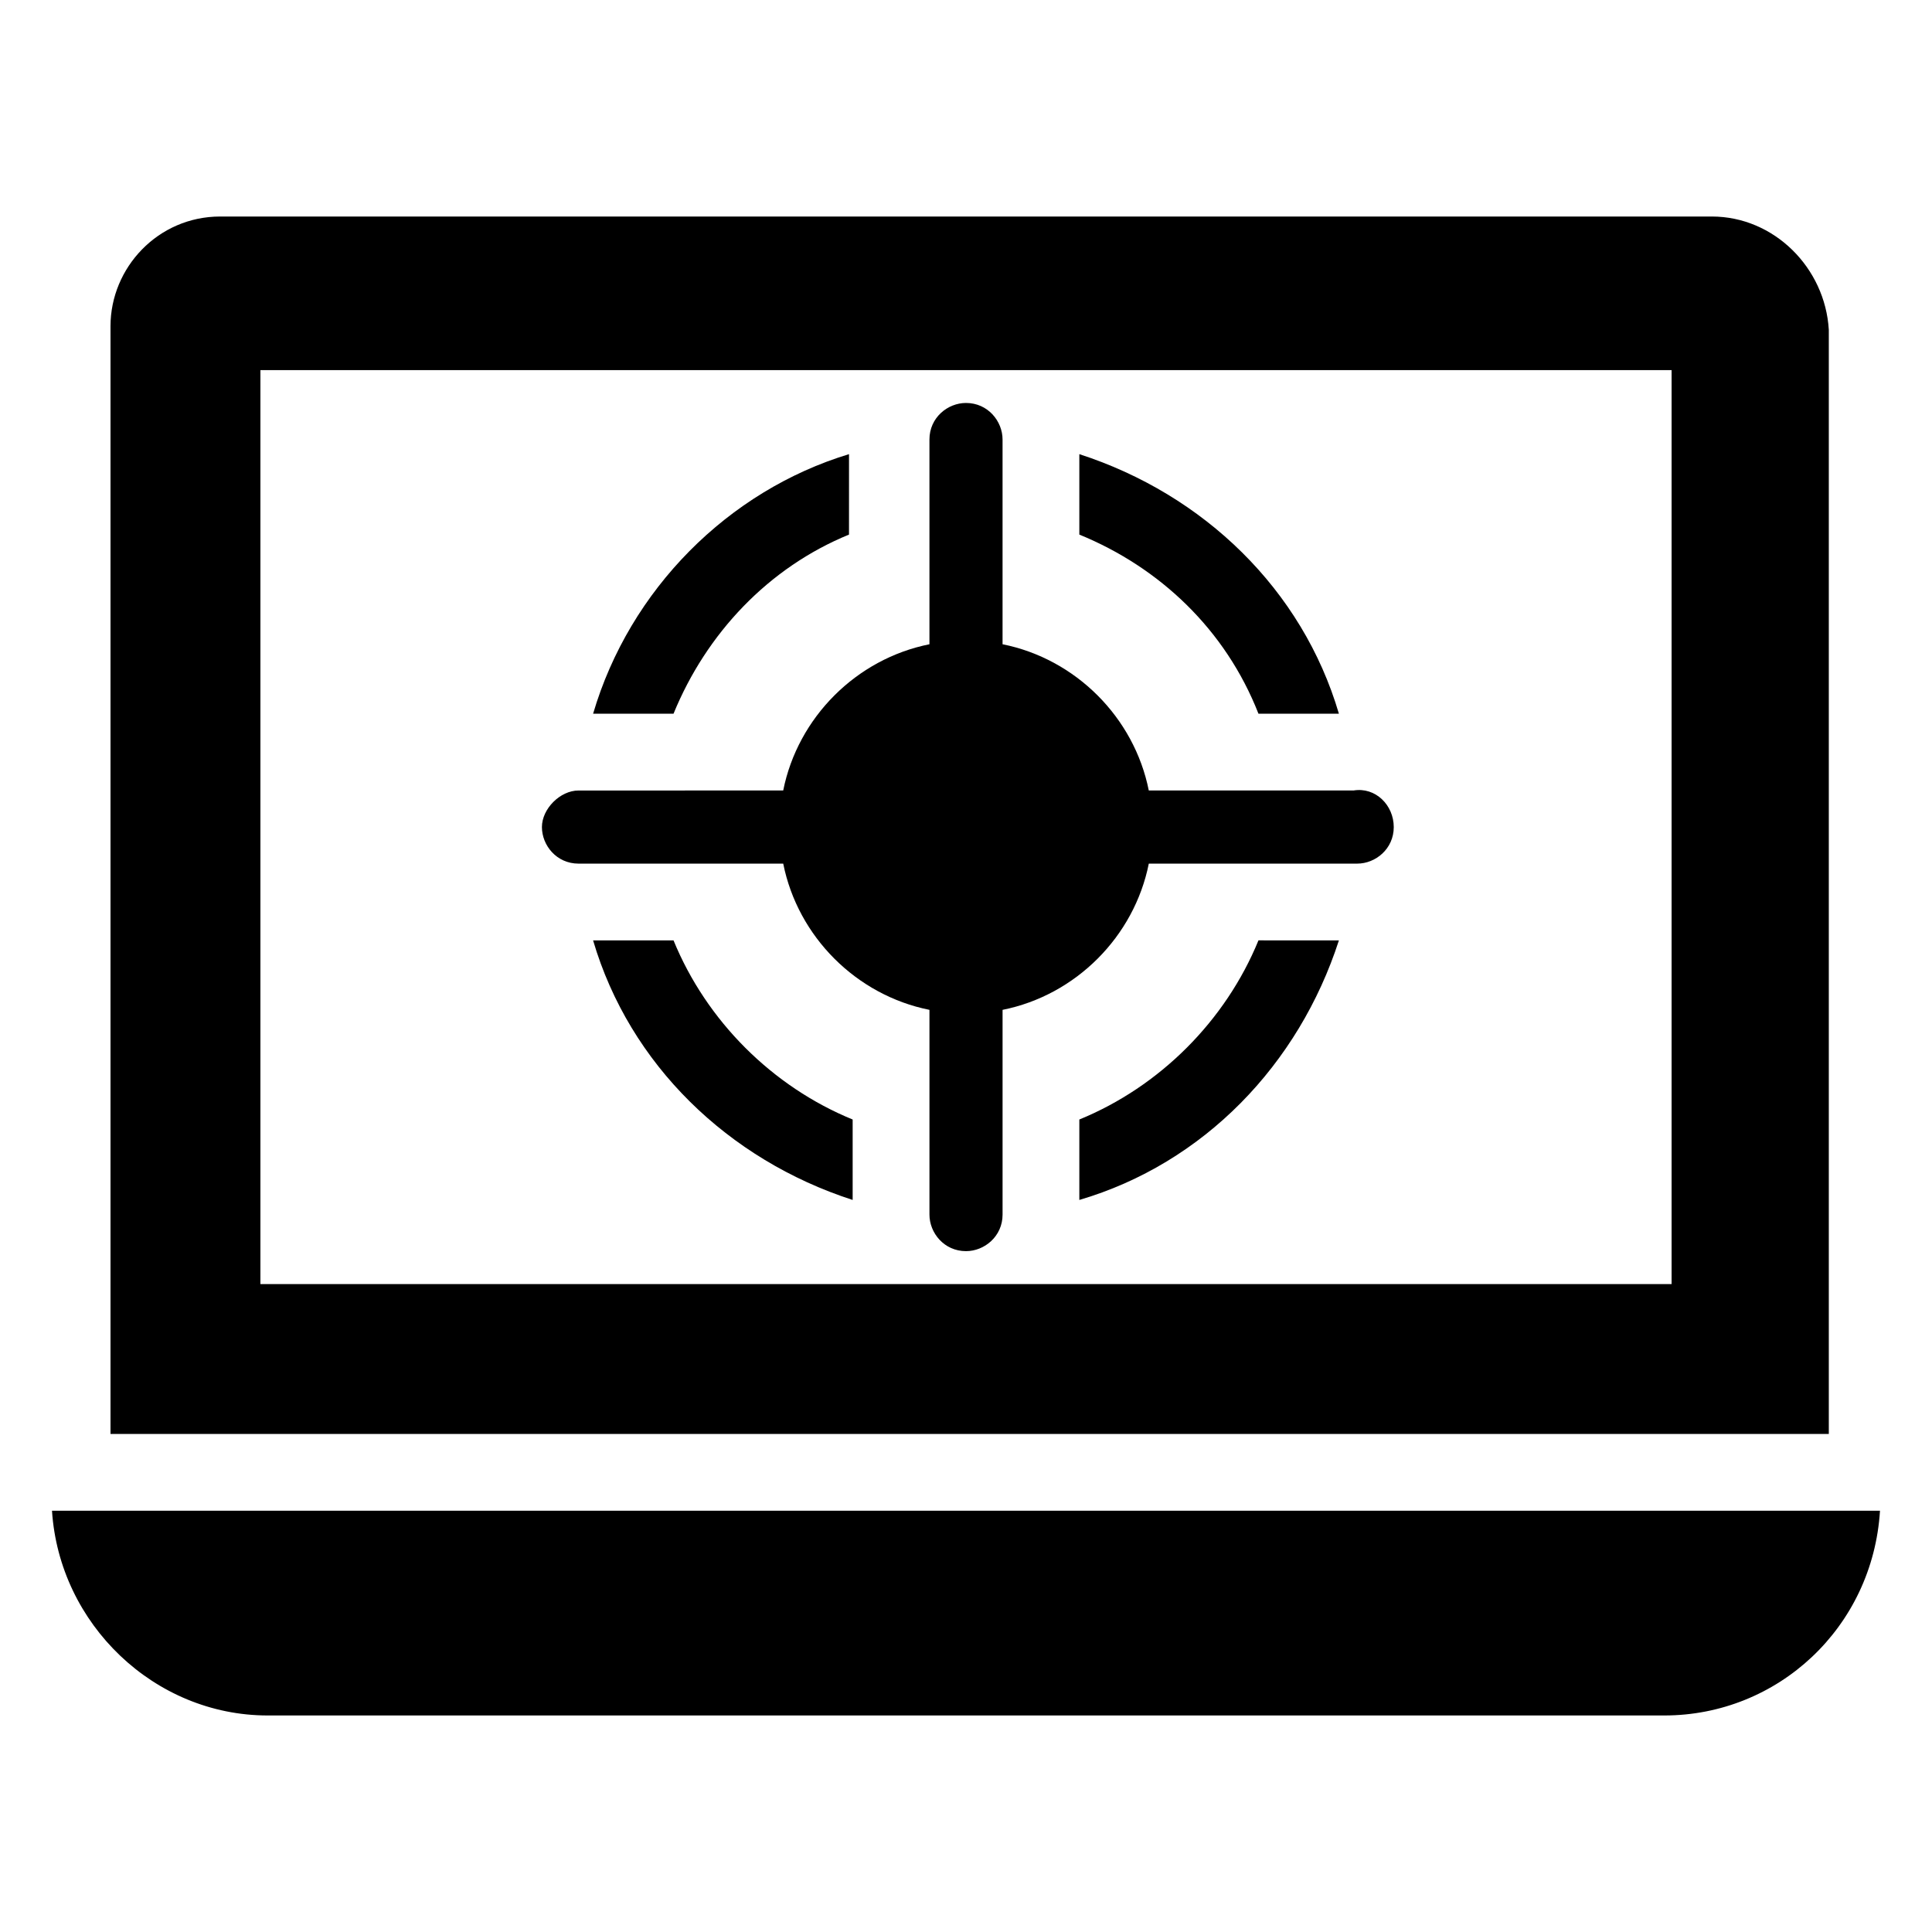 <?xml version="1.0" encoding="UTF-8"?>
<!-- Uploaded to: SVG Repo, www.svgrepo.com, Generator: SVG Repo Mixer Tools -->
<svg fill="#000000" width="800px" height="800px" version="1.1" viewBox="144 144 512 512" xmlns="http://www.w3.org/2000/svg">
 <g>
  <path d="m597.65 201.38h-395.3c-16.469 0-29.066 13.562-29.066 29.066v293.57h455.37v-292.6c-0.969-16.473-14.535-30.035-31.004-30.035zm-10.66 282.91h-373.98v-242.21h373.98z"/>
  <path d="m157.78 544.36c1.938 30.035 27.129 54.258 57.164 54.258h370.11c30.035 0 55.227-23.254 57.164-54.258z"/>
  <path d="m322.49 393.21h-21.316c9.688 32.941 35.848 58.133 68.789 68.789v-21.316c-21.312-8.715-38.75-26.156-47.473-47.473zm-21.312-60.066h21.312c8.719-21.316 25.191-38.754 46.504-47.473l0.004-21.316c-31.973 9.688-58.133 35.848-67.82 68.789zm176.33 0h21.316c-9.688-32.941-35.848-58.133-68.789-68.789v21.316c21.312 8.715 38.754 25.188 47.473 47.473zm-47.473 107.54v21.316c32.941-9.688 58.133-35.848 68.789-68.789l-21.316-0.004c-8.719 21.316-26.16 38.758-47.473 47.477z"/>
  <path d="m513.36 363.18c0 5.812-4.844 9.688-9.688 9.688h-55.227c-3.875 19.379-19.379 34.879-38.754 38.754v54.258c0 5.812-4.844 9.688-9.688 9.688-5.812 0-9.688-4.844-9.688-9.688v-54.258c-19.379-3.875-34.879-19.379-38.754-38.754h-54.258c-5.812 0-9.688-4.844-9.688-9.688s4.844-9.688 9.688-9.688l54.254-0.004c3.875-19.379 19.379-34.879 38.754-38.754v-54.258c0-5.812 4.844-9.688 9.688-9.688 5.812 0 9.688 4.844 9.688 9.688v54.258c19.379 3.875 34.879 19.379 38.754 38.754h54.258c5.816-0.969 10.66 3.875 10.66 9.691z"/>
 </g>
</svg>